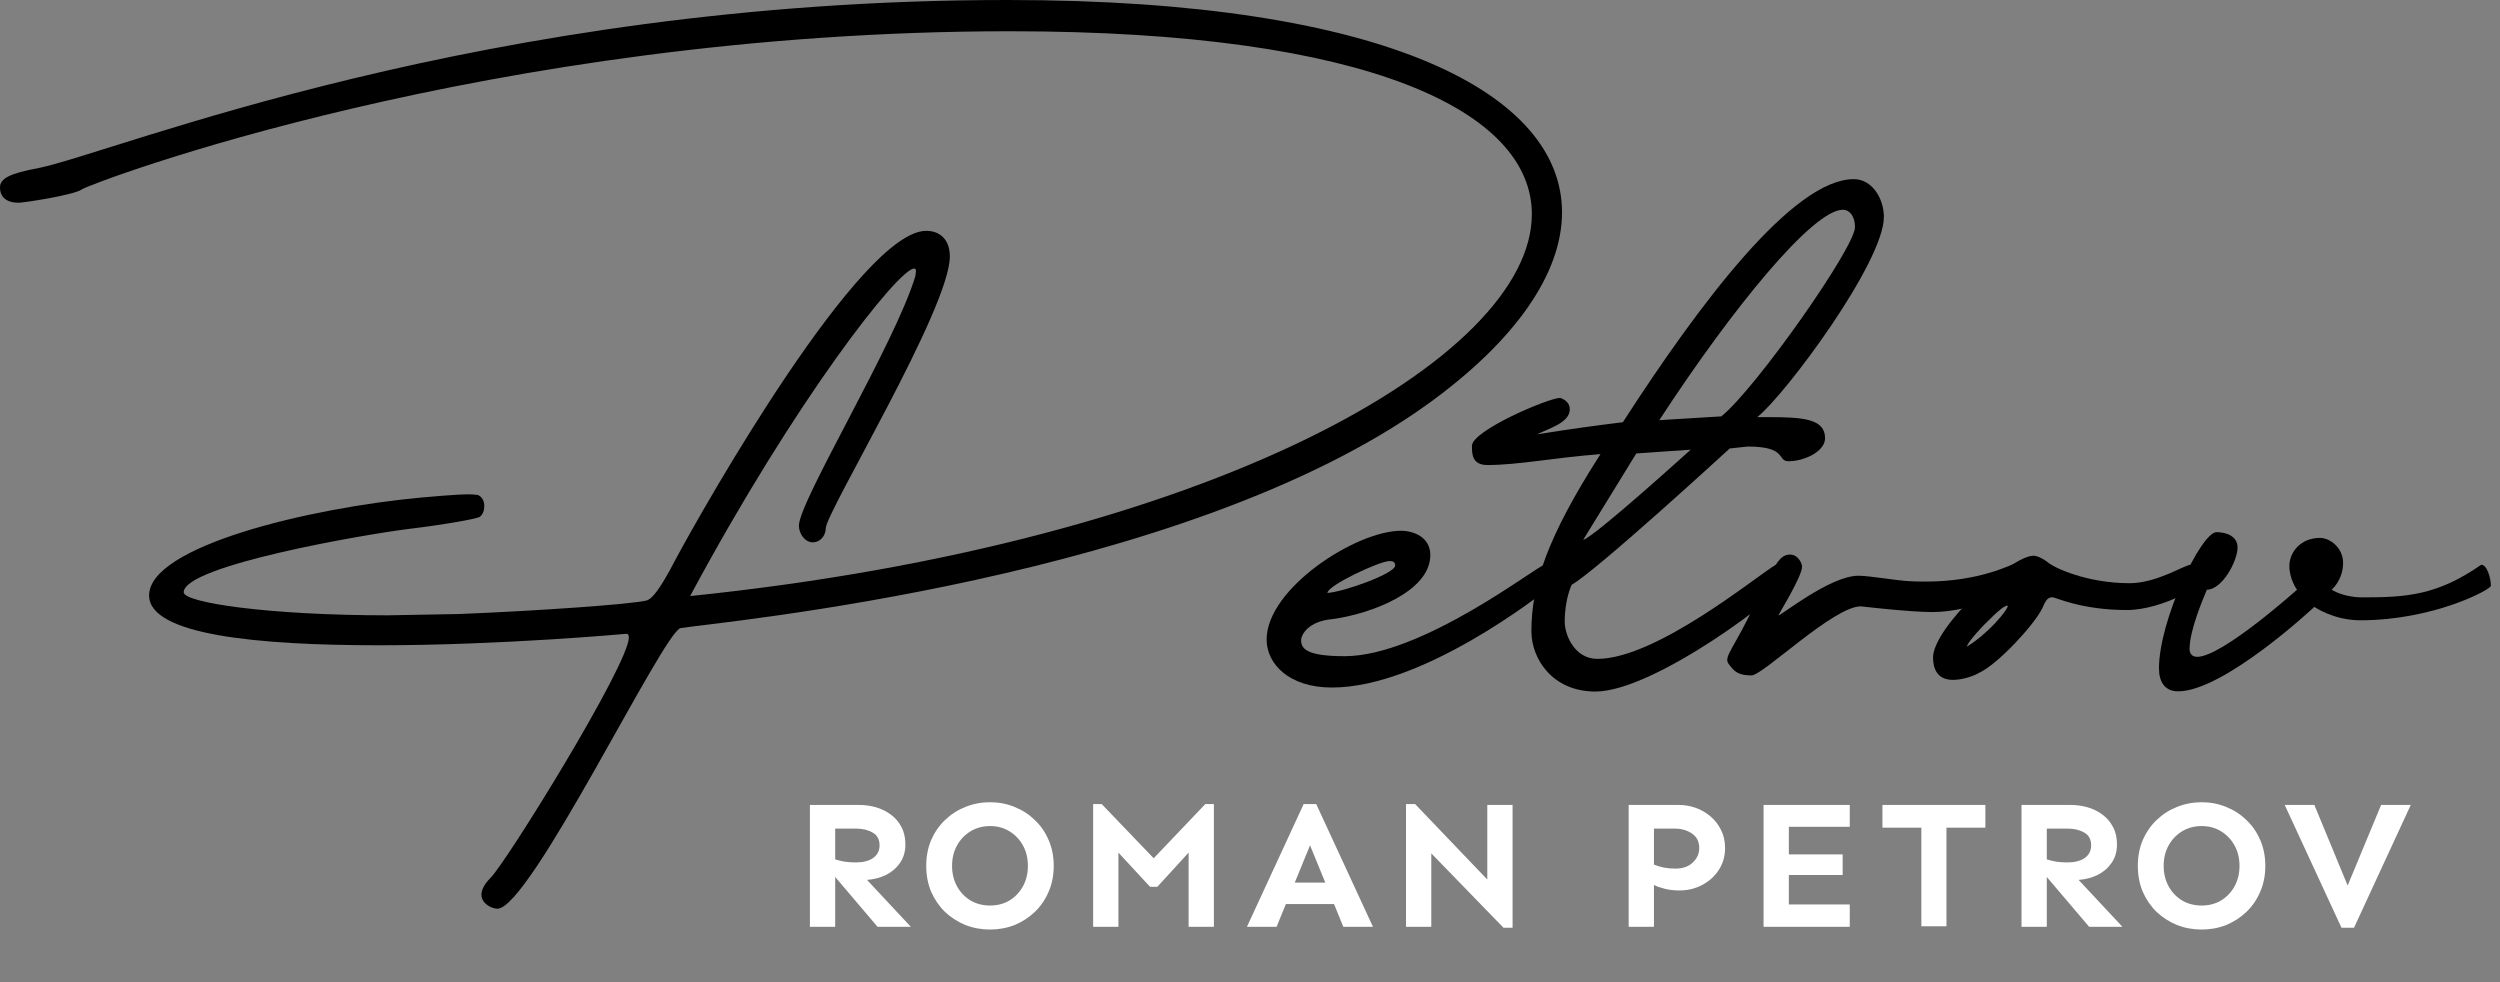 <svg width="196" height="77" viewBox="0 0 196 77" fill="none" xmlns="http://www.w3.org/2000/svg">
<rect x="0" y="0" width="196" height="77" fill="#808080" stroke="none"/>
<path d="M67.375 63.109C67.822 63.109 68.259 63.171 68.687 63.295C69.114 63.418 69.499 63.608 69.842 63.865C70.193 64.121 70.469 64.445 70.669 64.834C70.878 65.215 70.982 65.671 70.982 66.203C70.982 66.764 70.84 67.249 70.555 67.657C70.279 68.057 69.913 68.37 69.457 68.599C69 68.817 68.506 68.945 67.974 68.984L71.41 72.662H68.801L65.479 68.755V72.662H63.497V63.109H67.375ZM65.479 64.963V67.372C65.707 67.448 65.959 67.51 66.234 67.558C66.519 67.596 66.805 67.615 67.09 67.615C67.66 67.615 68.112 67.501 68.444 67.273C68.787 67.035 68.958 66.702 68.958 66.275C68.958 65.809 68.777 65.476 68.416 65.276C68.064 65.067 67.632 64.963 67.118 64.963H65.479ZM77.622 62.895C78.306 62.895 78.948 63.019 79.547 63.266C80.146 63.504 80.673 63.846 81.129 64.293C81.595 64.73 81.956 65.253 82.213 65.861C82.479 66.469 82.612 67.144 82.612 67.886C82.612 68.627 82.479 69.302 82.213 69.91C81.956 70.519 81.595 71.046 81.129 71.493C80.673 71.93 80.146 72.272 79.547 72.519C78.948 72.757 78.306 72.876 77.622 72.876C76.938 72.876 76.291 72.757 75.683 72.519C75.084 72.272 74.552 71.93 74.086 71.493C73.63 71.046 73.269 70.519 73.002 69.91C72.746 69.302 72.617 68.627 72.617 67.886C72.617 67.144 72.746 66.469 73.002 65.861C73.269 65.253 73.63 64.73 74.086 64.293C74.552 63.846 75.084 63.504 75.683 63.266C76.291 63.019 76.938 62.895 77.622 62.895ZM77.622 64.763C77.052 64.763 76.538 64.901 76.082 65.177C75.635 65.452 75.284 65.823 75.027 66.289C74.77 66.754 74.642 67.287 74.642 67.886C74.642 68.475 74.77 69.007 75.027 69.483C75.284 69.948 75.635 70.319 76.082 70.595C76.538 70.861 77.052 70.994 77.622 70.994C78.192 70.994 78.701 70.861 79.148 70.595C79.594 70.319 79.946 69.948 80.203 69.483C80.459 69.007 80.588 68.475 80.588 67.886C80.588 67.287 80.459 66.754 80.203 66.289C79.946 65.823 79.594 65.452 79.148 65.177C78.701 64.901 78.192 64.763 77.622 64.763ZM95.169 63.038V72.662H93.187V66.845L90.735 69.525H90.165L87.684 66.845V72.662H85.702V63.038H86.372L90.45 67.287L94.499 63.038H95.169ZM103.192 63.038L107.64 72.662H105.316L104.589 70.88H100.811L100.084 72.662H97.76L102.208 63.038H103.192ZM102.707 66.275L101.509 69.197H103.905L102.707 66.275ZM118.586 63.109V72.733H117.873L112.213 66.902V72.662H110.231V63.038H110.944L116.604 68.955V63.109H118.586ZM131.637 63.109C132.084 63.109 132.521 63.185 132.949 63.337C133.377 63.489 133.762 63.713 134.104 64.007C134.456 64.302 134.731 64.659 134.931 65.077C135.14 65.486 135.245 65.956 135.245 66.488C135.245 67.135 135.078 67.71 134.745 68.214C134.422 68.708 133.99 69.098 133.448 69.383C132.906 69.668 132.317 69.811 131.68 69.811C131.252 69.811 130.867 69.768 130.525 69.682C130.183 69.597 129.898 69.497 129.67 69.383V72.662H127.688V63.109H131.637ZM129.67 64.963V67.786C129.879 67.871 130.131 67.947 130.425 68.014C130.729 68.071 131.038 68.1 131.352 68.1C131.922 68.1 132.374 67.943 132.707 67.629C133.049 67.306 133.22 66.926 133.22 66.488C133.22 65.985 133.03 65.604 132.65 65.348C132.269 65.091 131.823 64.963 131.309 64.963H129.67ZM144.465 66.987V68.599H140.245V70.908H145.021V72.662H138.263V63.109H145.021V64.82H140.245V66.987H144.465ZM155.653 63.109V64.891H152.602V72.619H150.634V64.891H147.583V63.109H155.653ZM162.364 63.109C162.811 63.109 163.248 63.171 163.676 63.295C164.103 63.418 164.488 63.608 164.831 63.865C165.182 64.121 165.458 64.445 165.658 64.834C165.867 65.215 165.971 65.671 165.971 66.203C165.971 66.764 165.829 67.249 165.544 67.657C165.268 68.057 164.902 68.37 164.446 68.599C163.989 68.817 163.495 68.945 162.963 68.984L166.399 72.662H163.79L160.468 68.755V72.662H158.486V63.109H162.364ZM160.468 64.963V67.372C160.696 67.448 160.948 67.51 161.223 67.558C161.508 67.596 161.794 67.615 162.079 67.615C162.649 67.615 163.101 67.501 163.433 67.273C163.776 67.035 163.947 66.702 163.947 66.275C163.947 65.809 163.766 65.476 163.405 65.276C163.053 65.067 162.621 64.963 162.107 64.963H160.468ZM172.611 62.895C173.295 62.895 173.937 63.019 174.536 63.266C175.135 63.504 175.662 63.846 176.118 64.293C176.584 64.73 176.945 65.253 177.202 65.861C177.468 66.469 177.601 67.144 177.601 67.886C177.601 68.627 177.468 69.302 177.202 69.91C176.945 70.519 176.584 71.046 176.118 71.493C175.662 71.93 175.135 72.272 174.536 72.519C173.937 72.757 173.295 72.876 172.611 72.876C171.927 72.876 171.28 72.757 170.672 72.519C170.073 72.272 169.541 71.93 169.075 71.493C168.619 71.046 168.257 70.519 167.991 69.91C167.735 69.302 167.606 68.627 167.606 67.886C167.606 67.144 167.735 66.469 167.991 65.861C168.257 65.253 168.619 64.73 169.075 64.293C169.541 63.846 170.073 63.504 170.672 63.266C171.28 63.019 171.927 62.895 172.611 62.895ZM172.611 64.763C172.041 64.763 171.527 64.901 171.071 65.177C170.624 65.452 170.273 65.823 170.016 66.289C169.759 66.754 169.631 67.287 169.631 67.886C169.631 68.475 169.759 69.007 170.016 69.483C170.273 69.948 170.624 70.319 171.071 70.595C171.527 70.861 172.041 70.994 172.611 70.994C173.181 70.994 173.69 70.861 174.137 70.595C174.583 70.319 174.935 69.948 175.192 69.483C175.448 69.007 175.577 68.475 175.577 67.886C175.577 67.287 175.448 66.754 175.192 66.289C174.935 65.823 174.583 65.452 174.137 65.177C173.69 64.901 173.181 64.763 172.611 64.763ZM189.003 63.109L184.555 72.733H183.571L179.122 63.109H181.446L184.056 69.425L186.679 63.109H189.003Z" fill="white" style="fill:white;fill-opacity:1;"/>
<path d="M111.985 31.643C92.777 45.486 56.073 48.791 53.36 49.241C52.004 49.538 41.558 71.243 38.998 71.243C38.549 71.243 37.744 70.844 37.744 70.141C37.744 69.793 37.947 69.336 38.447 68.835C39.651 67.683 49.3 52.097 49.3 49.987C49.3 49.783 49.249 49.69 49.097 49.69C49.097 49.69 39.315 50.589 29.744 50.589C20.174 50.589 11.689 49.783 11.689 46.681C11.689 42.816 24.277 39.815 33 39.01C33.601 38.959 35.704 38.755 36.814 38.755C37.111 38.755 37.365 38.806 37.467 38.806C37.814 38.959 37.967 39.306 37.967 39.662C37.967 40.018 37.865 40.315 37.619 40.518C37.416 40.671 34.915 41.12 32.05 41.468C28.787 41.866 14.402 44.324 14.402 46.435C14.402 47.24 20.971 48.241 30.397 48.241L36.009 48.139C42.282 47.885 49.351 47.384 50.648 47.088C51.148 46.986 51.801 46.087 52.903 43.977C55.31 39.467 67.491 18.098 72.611 18.098C73.713 18.098 74.467 18.801 74.467 20.107C74.467 24.167 64.787 40.111 64.736 41.417C64.736 42.07 64.236 42.519 63.736 42.519C63.083 42.519 62.634 41.815 62.634 41.213C62.634 39.306 70.153 26.973 71.763 21.658L71.814 21.259C71.814 21.107 71.763 21.056 71.662 21.056C70.458 21.056 62.388 31.287 54.106 46.732C94.972 42.519 120.097 28.075 120.097 16.792C120.097 8.816 107.56 2.45 79.18 2.45C38.272 2.458 6.925 14.444 6.425 14.843C5.823 15.292 1.865 15.894 1.458 15.894C0.559 15.894 0 15.495 0 14.69C0 13.986 0.805 13.588 2.958 13.19C8.985 11.986 37.67 0 78.985 0C109.027 0 122.462 7.468 122.462 16.648C122.462 21.412 118.851 26.676 111.985 31.643Z" fill="url(#paint0_linear_1057_16342)" style=""/>
<path d="M121.012 46.435C120.962 46.435 111.637 53.903 104.415 53.903C101.058 53.903 99.304 52.047 99.304 50.14C99.304 46.13 106.322 41.612 109.832 41.612C110.832 41.612 112.137 42.112 112.137 43.52C112.137 46.376 107.475 48.131 104.466 48.538C102.61 48.69 102.008 49.741 102.008 50.191C102.008 50.843 102.406 51.445 105.415 51.445C111.485 51.445 120.563 44.325 121.012 44.325C121.309 44.325 121.513 44.477 121.513 44.977V45.13C121.513 45.834 121.207 46.181 121.012 46.435ZM104.068 46.486C105.22 46.435 109.382 44.986 109.382 44.333C109.382 44.079 109.23 43.986 108.933 43.986C108.179 43.986 104.068 45.893 104.068 46.495V46.486Z" fill="url(#paint1_linear_1057_16342)" style=""/>
<path d="M120.062 49.495C120.062 45.884 121.266 42.171 125.479 35.602C121.715 35.898 119.011 36.458 116.604 36.458C115.4 36.458 115.4 35.559 115.4 34.957C115.4 33.754 121.418 31.194 122.317 31.194C122.766 31.346 123.071 31.643 123.071 32.092C123.071 33.143 121.418 33.593 120.511 34.05C123.368 33.601 124.826 33.398 127.233 33.101C133.252 23.777 140.576 14.045 145.339 14.045C146.797 14.045 147.696 15.597 147.696 17.004C147.696 20.564 139.974 30.948 137.77 32.703H138.719C141.423 32.703 143.085 32.855 143.085 34.355C143.085 35.407 141.432 36.161 140.228 36.161C139.279 36.161 140.177 35.008 137.015 35.008L135.608 35.161C135.608 35.161 125.182 44.739 123.224 45.841C123.224 45.841 122.673 46.943 122.673 48.749C122.673 49.749 123.427 51.656 125.233 51.656C129.895 51.656 137.871 45.036 139.219 44.282C139.821 44.282 139.974 44.883 139.974 45.638C139.974 46.392 129.742 54.216 125.08 54.216C121.673 54.216 120.062 51.605 120.062 49.503V49.495ZM132.548 35.254L128.284 35.551L124.122 42.324C124.979 42.12 132.548 35.254 132.548 35.254ZM145.433 17.801C145.433 16.995 145.034 16.444 144.483 16.444C142.127 16.444 135.812 24.166 130.09 32.94L134.956 32.643C137.668 30.439 145.433 19.403 145.433 17.801Z" fill="url(#paint2_linear_1057_16342)" style=""/>
<path d="M159.031 45.18C159.031 46.079 154.716 47.986 151.512 47.986C149.707 47.986 145.892 47.537 145.892 47.537C143.739 47.537 138.221 52.953 137.314 52.953C136.407 52.953 136.059 52.699 135.763 52.352C135.559 52.097 135.415 51.953 135.415 51.75C135.415 51.453 135.618 51.097 136.068 50.292C137.271 48.232 138.874 44.528 139.526 43.875C139.781 43.578 140.077 43.477 140.331 43.477C140.73 43.477 141.035 43.731 141.23 44.18C141.23 44.231 141.281 44.333 141.281 44.434C141.281 45.189 139.424 48.198 139.424 48.249C139.577 48.3 143.485 45.138 145.697 45.138C146.197 45.138 146.901 45.24 148.105 45.392C149.207 45.545 149.707 45.596 150.961 45.596C155.276 45.596 157.632 44.239 157.878 44.239C158.582 44.239 159.031 44.536 159.031 45.189V45.18Z" fill="url(#paint3_linear_1057_16342)" style=""/>
<path d="M151.551 51.547C151.551 49.19 157.621 43.57 159.426 43.57C159.723 43.57 160.231 43.825 160.528 44.07C161.028 44.52 163.639 45.723 166.945 45.723C169.149 45.723 171.259 44.265 171.81 44.265C172.912 44.265 172.963 44.918 172.963 45.418C172.963 45.715 169.607 47.826 166.741 47.826C163.181 47.826 161.13 46.825 160.926 46.825C160.528 46.825 160.375 47.08 160.121 47.681C159.418 49.089 156.612 52.047 155.256 52.7C154.552 53.098 153.755 53.301 153.102 53.301C151.797 53.301 151.551 52.301 151.551 51.547ZM157.417 47.486H157.366C157.163 47.486 156.714 47.834 156.061 48.487C154.959 49.538 154.204 50.496 154.204 50.691C155.807 49.741 157.417 47.834 157.417 47.478V47.486Z" fill="url(#paint4_linear_1057_16342)" style=""/>
<path d="M169.263 52.403C169.263 48.639 172.569 41.722 173.772 41.722C174.527 41.722 175.425 42.019 175.425 42.926C175.425 43.977 174.222 46.232 173.018 46.232C172.713 46.986 171.662 49.394 171.662 50.894C171.662 51.191 171.814 51.496 172.263 51.496C174.222 51.496 180.087 46.232 180.087 46.232C180.087 46.232 179.486 45.426 179.486 44.375C179.486 43.324 180.342 42.171 181.893 42.171C182.647 42.171 183.698 42.926 183.698 44.13C183.698 45.486 182.8 46.232 182.8 46.232C182.8 46.232 183.698 46.834 185.207 46.834C188.666 46.834 191.073 46.681 194.532 44.274C194.981 44.274 195.286 45.325 195.286 45.927C195.286 46.223 190.776 48.631 185.055 48.631C182.944 48.631 181.444 47.58 181.444 47.58C181.444 47.58 174.374 54.2 170.763 54.2C169.712 54.2 169.263 53.445 169.263 52.394V52.403Z" fill="url(#paint5_linear_1057_16342)" style=""/>
<defs>
<linearGradient id="paint0_linear_1057_16342" x1="61.231" y1="0" x2="61.231" y2="71.243" gradientUnits="userSpaceOnUse">
<stop stop-color="#A68E72" style="stop-color:#A68E72;stop-color:color(display-p3 0.651 0.557 0.447);stop-opacity:1;"/>
<stop offset="1" stop-color="#BAA792" style="stop-color:#BAA792;stop-color:color(display-p3 0.729 0.656 0.571);stop-opacity:1;"/>
</linearGradient>
<linearGradient id="paint1_linear_1057_16342" x1="110.408" y1="41.612" x2="110.408" y2="53.903" gradientUnits="userSpaceOnUse">
<stop stop-color="#A68E72" style="stop-color:#A68E72;stop-color:color(display-p3 0.651 0.557 0.447);stop-opacity:1;"/>
<stop offset="1" stop-color="#BAA792" style="stop-color:#BAA792;stop-color:color(display-p3 0.729 0.656 0.571);stop-opacity:1;"/>
</linearGradient>
<linearGradient id="paint2_linear_1057_16342" x1="131.548" y1="14.045" x2="131.548" y2="54.216" gradientUnits="userSpaceOnUse">
<stop stop-color="#A68E72" style="stop-color:#A68E72;stop-color:color(display-p3 0.651 0.557 0.447);stop-opacity:1;"/>
<stop offset="1" stop-color="#BAA792" style="stop-color:#BAA792;stop-color:color(display-p3 0.729 0.656 0.571);stop-opacity:1;"/>
</linearGradient>
<linearGradient id="paint3_linear_1057_16342" x1="147.223" y1="43.477" x2="147.223" y2="52.953" gradientUnits="userSpaceOnUse">
<stop stop-color="#A68E72" style="stop-color:#A68E72;stop-color:color(display-p3 0.651 0.557 0.447);stop-opacity:1;"/>
<stop offset="1" stop-color="#BAA792" style="stop-color:#BAA792;stop-color:color(display-p3 0.729 0.656 0.571);stop-opacity:1;"/>
</linearGradient>
<linearGradient id="paint4_linear_1057_16342" x1="162.257" y1="43.57" x2="162.257" y2="53.301" gradientUnits="userSpaceOnUse">
<stop stop-color="#A68E72" style="stop-color:#A68E72;stop-color:color(display-p3 0.651 0.557 0.447);stop-opacity:1;"/>
<stop offset="1" stop-color="#BAA792" style="stop-color:#BAA792;stop-color:color(display-p3 0.729 0.656 0.571);stop-opacity:1;"/>
</linearGradient>
<linearGradient id="paint5_linear_1057_16342" x1="182.274" y1="41.722" x2="182.274" y2="54.2" gradientUnits="userSpaceOnUse">
<stop stop-color="#A68E72" style="stop-color:#A68E72;stop-color:color(display-p3 0.651 0.557 0.447);stop-opacity:1;"/>
<stop offset="1" stop-color="#BAA792" style="stop-color:#BAA792;stop-color:color(display-p3 0.729 0.656 0.571);stop-opacity:1;"/>
</linearGradient>
</defs>
</svg>
